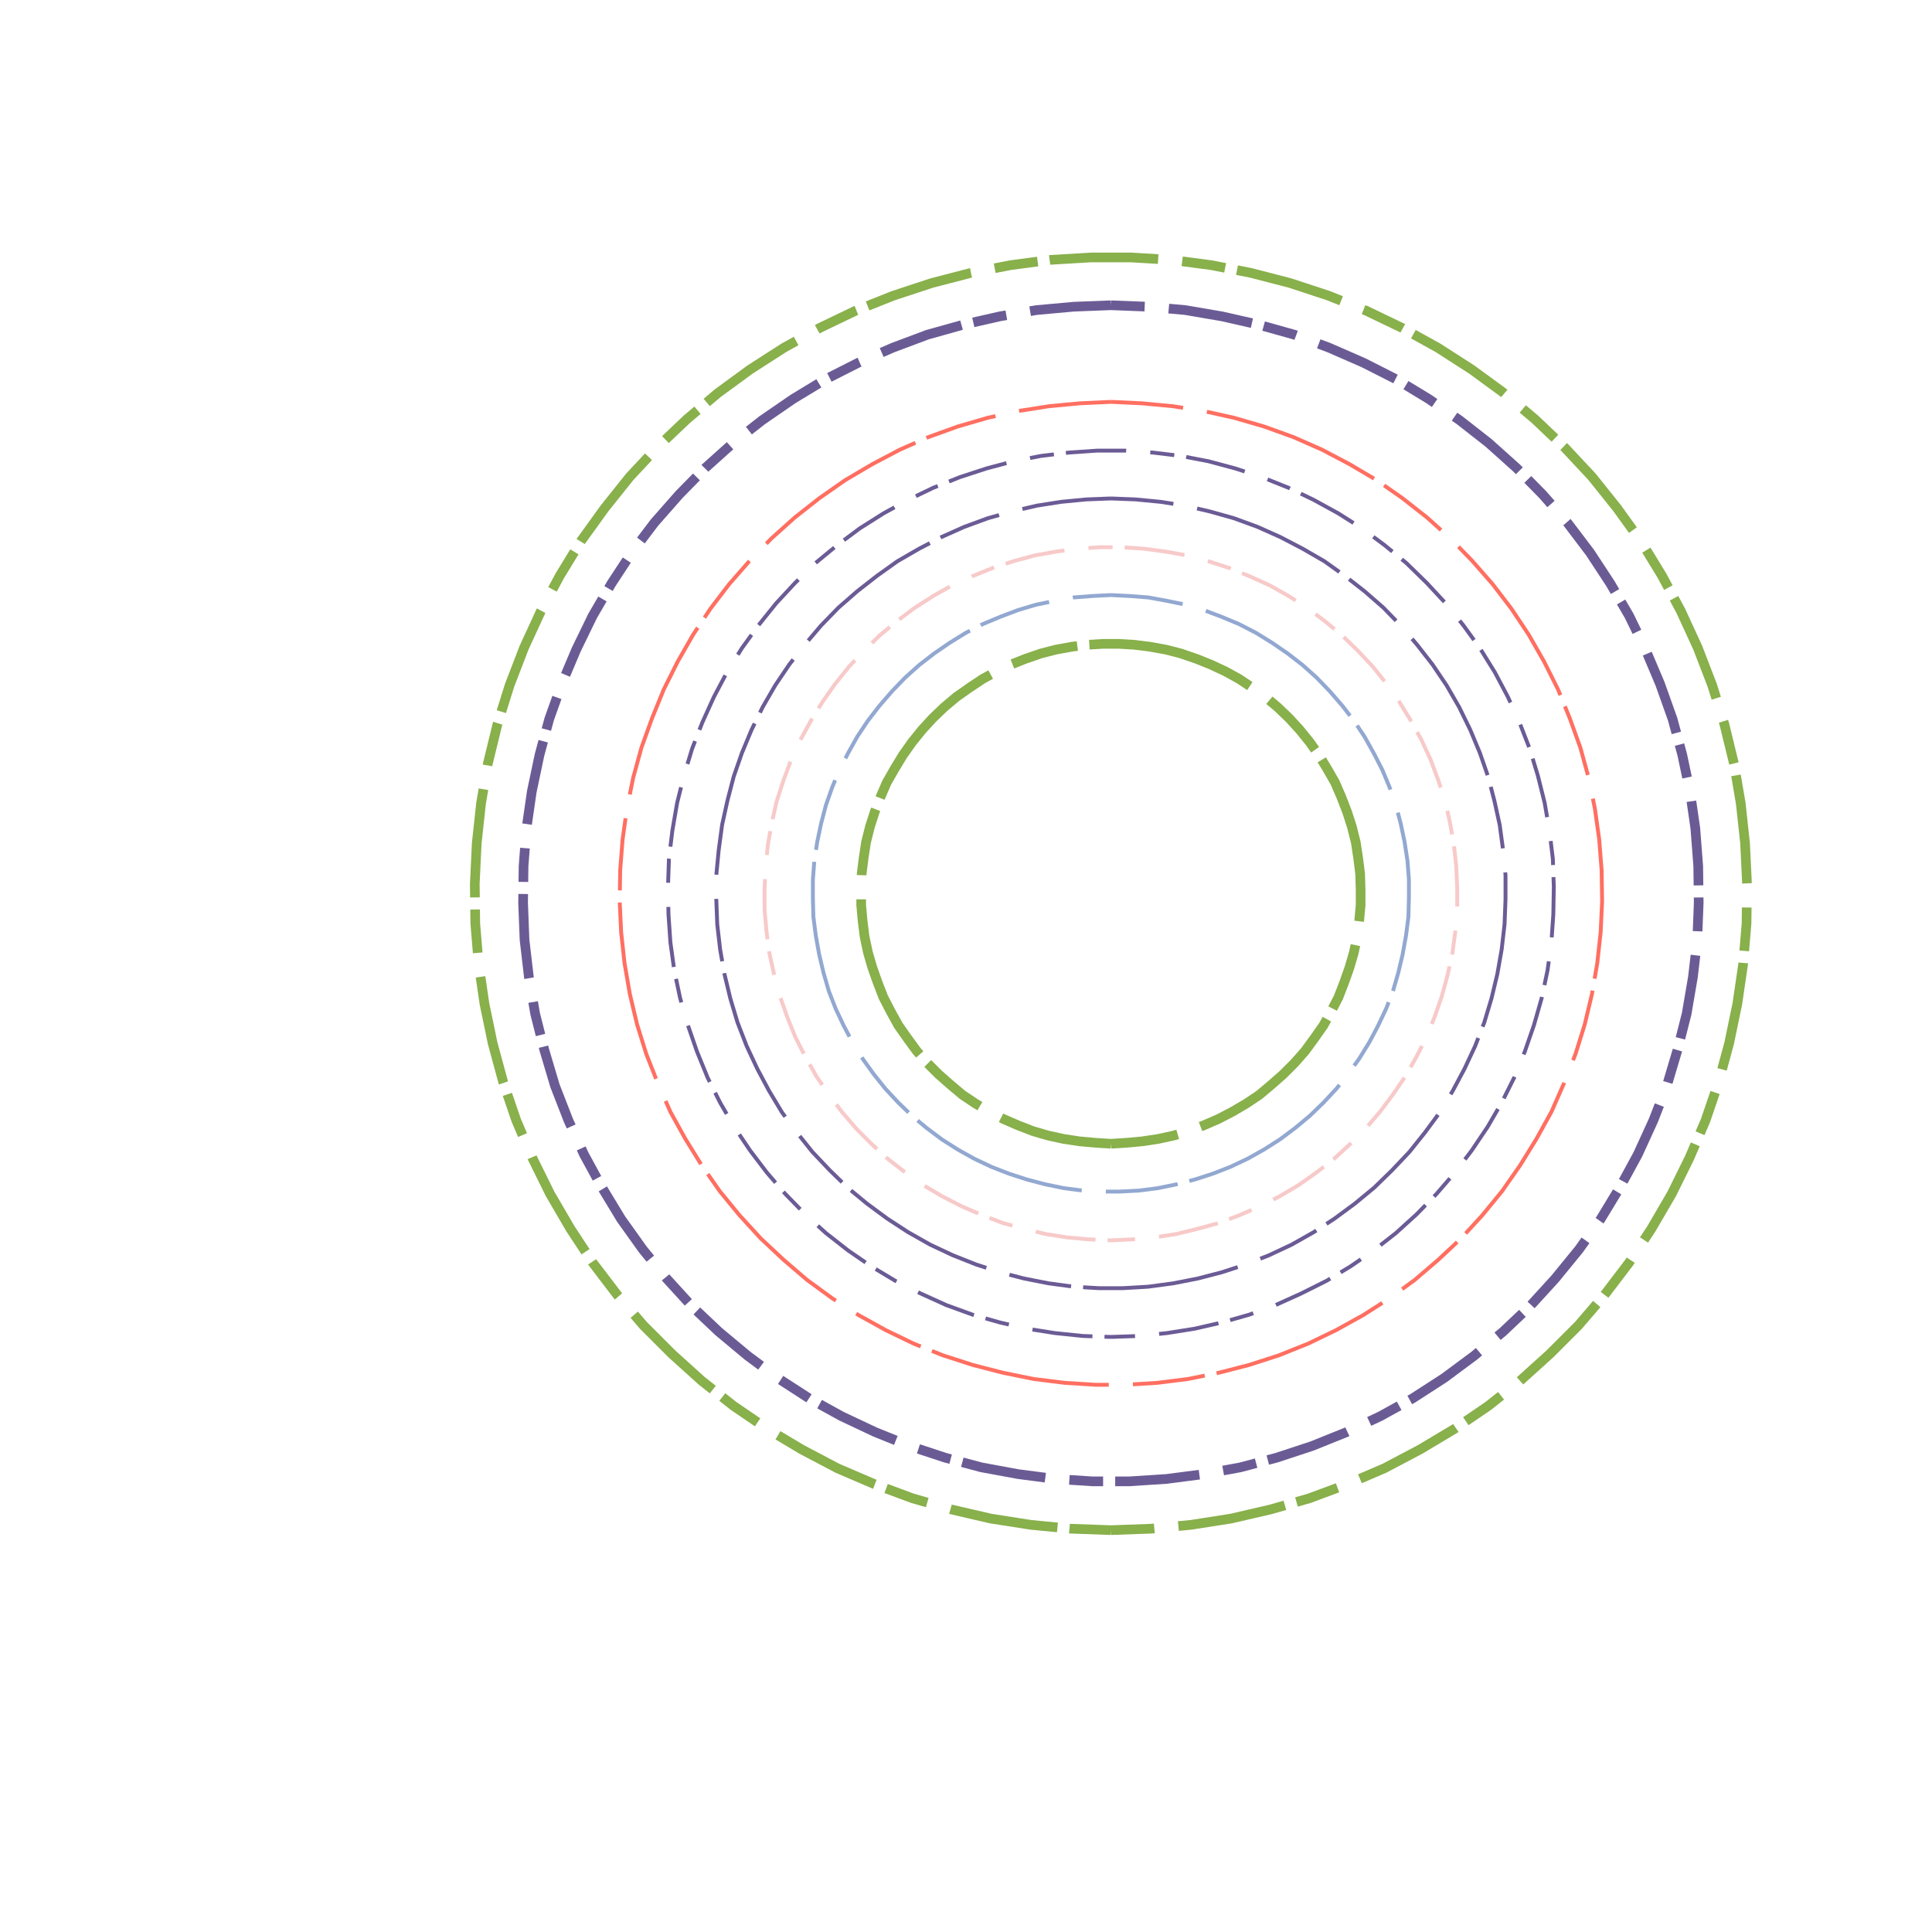 <svg preserveAspectRatio="xMinYMin meet" viewBox="0 0 4000 4000" fill="none" xmlns="http://www.w3.org/2000/svg"><path d="M2300,1432L2326,1433L2352,1436L2379,1440L2404,1446L2430,1453L2455,1462L2479,1473L2503,1485L2525,1499L2547,1514L2568,1530L2588,1548L2607,1567L2624,1587L2640,1608L2655,1630L2668,1653L2680,1677L2690,1701L2699,1726L2706,1752L2711,1778L2715,1804L2717,1831L2717,1856L2716,1883L2713,1909L2709,1935L2702,1961L2695,1986L2685,2011L2674,2035L2661,2058L2648,2081L2632,2103L2615,2123L2597,2143L2578,2161L2558,2178L2537,2194L2514,2208L2491,2221L2467,2232L2442,2242L2417,2251L2392,2257L2366,2262L2339,2266L2313,2267L2287,2267L2261,2266L2234,2262L2208,2257L2183,2251L2158,2242L2133,2232L2109,2221L2086,2208L2063,2194L2042,2178L2022,2161L2003,2143L1985,2123L1968,2103L1952,2081L1939,2058L1926,2035L1915,2011L1905,1986L1898,1961L1891,1935L1887,1909L1884,1883L1883,1856L1883,1831L1885,1804L1889,1778L1894,1752L1901,1726L1910,1701L1920,1677L1932,1653L1945,1630L1960,1608L1976,1587L1993,1567L2012,1548L2032,1530L2053,1514L2075,1499L2097,1485L2121,1473L2145,1462L2170,1453L2196,1446L2221,1440L2248,1436L2274,1433L2300,1432" style="stroke-dasharray: 20,50,50,25; --offset: 145; stroke: #6B5B95; stroke-width: 0.0%;" pathLength="1450"><animate attributeName="stroke-dashoffset" values="0;145" dur="4s" calcMode="linear" repeatCount="indefinite" /></path><path d="M2300,2368L2332,2366L2365,2363L2398,2358L2430,2351L2461,2342L2492,2330L2522,2317L2551,2302L2580,2285L2607,2267L2632,2246L2657,2224L2680,2201L2702,2176L2721,2150L2740,2123L2756,2094L2771,2065L2783,2034L2794,2003L2803,1972L2810,1939L2814,1907L2817,1874L2817,1842L2816,1809L2812,1777L2807,1744L2799,1712L2789,1681L2777,1650L2764,1620L2748,1592L2731,1564L2712,1537L2691,1511L2669,1487L2645,1464L2620,1443L2593,1424L2566,1406L2537,1390L2507,1376L2477,1364L2445,1353L2414,1345L2381,1339L2349,1335L2316,1333L2284,1333L2251,1335L2219,1339L2186,1345L2155,1353L2123,1364L2093,1376L2063,1390L2034,1406L2007,1424L1980,1443L1955,1464L1931,1487L1909,1511L1888,1537L1869,1564L1852,1592L1836,1620L1823,1650L1811,1681L1801,1712L1793,1744L1788,1777L1784,1809L1783,1842L1783,1874L1786,1907L1790,1939L1797,1972L1806,2003L1817,2034L1829,2065L1844,2094L1860,2123L1879,2150L1898,2176L1920,2201L1943,2224L1968,2246L1993,2267L2020,2285L2049,2302L2078,2317L2108,2330L2139,2342L2170,2351L2202,2358L2235,2363L2268,2366L2300,2368" style="stroke-dasharray: 140,50,350,25; --offset: 565; stroke: #88B04B; stroke-width: 0.5%;" pathLength="5650"><animate attributeName="stroke-dashoffset" values="0;565" dur="4s" calcMode="linear" repeatCount="indefinite" /></path><path d="M2300,1232L2339,1234L2378,1237L2416,1244L2455,1252L2492,1263L2529,1277L2565,1292L2600,1310L2634,1331L2666,1353L2697,1377L2726,1403L2753,1431L2779,1461L2803,1492L2825,1525L2844,1559L2862,1594L2877,1630L2890,1667L2900,1705L2908,1743L2914,1782L2917,1821L2917,1859L2916,1898L2911,1937L2904,1976L2895,2014L2884,2052L2870,2088L2853,2124L2835,2158L2814,2192L2791,2224L2767,2254L2740,2283L2712,2310L2682,2335L2650,2359L2617,2380L2583,2399L2547,2416L2511,2430L2474,2442L2436,2452L2397,2460L2358,2465L2319,2467L2281,2467L2242,2465L2203,2460L2164,2452L2126,2442L2089,2430L2053,2416L2017,2399L1983,2380L1950,2359L1918,2335L1888,2310L1860,2283L1833,2254L1809,2224L1786,2192L1765,2158L1747,2124L1730,2088L1716,2052L1705,2014L1696,1976L1689,1937L1684,1898L1683,1859L1683,1821L1686,1782L1692,1743L1700,1705L1710,1667L1723,1630L1738,1594L1756,1559L1775,1525L1797,1492L1821,1461L1847,1431L1874,1403L1903,1377L1934,1353L1966,1331L2000,1310L2035,1292L2071,1277L2108,1263L2145,1252L2184,1244L2222,1237L2261,1234L2300,1232" style="stroke-dasharray: 150,50,375,25; --offset: 600; stroke: #92A8D1; stroke-width: 0.2%;" pathLength="9600"><animate attributeName="stroke-dashoffset" values="0;600" dur="4s" calcMode="linear" repeatCount="indefinite" /></path><path d="M2300,2568L2345,2566L2390,2562L2435,2555L2480,2544L2524,2532L2566,2516L2608,2498L2649,2477L2688,2454L2725,2428L2761,2400L2795,2369L2827,2337L2857,2302L2884,2266L2910,2228L2932,2189L2953,2148L2970,2106L2985,2063L2997,2019L3007,1974L3013,1929L3017,1884L3017,1839L3015,1794L3010,1748L3002,1703L2992,1659L2978,1616L2962,1573L2943,1532L2921,1492L2897,1453L2871,1416L2842,1380L2811,1347L2778,1315L2743,1286L2707,1259L2668,1234L2629,1212L2587,1193L2545,1176L2502,1162L2458,1150L2413,1142L2368,1136L2322,1133L2278,1133L2232,1136L2187,1142L2142,1150L2098,1162L2055,1176L2013,1193L1971,1212L1932,1234L1893,1259L1857,1286L1822,1315L1789,1347L1758,1380L1729,1416L1703,1453L1679,1492L1657,1532L1638,1573L1622,1616L1608,1659L1598,1703L1590,1748L1585,1794L1583,1839L1583,1884L1587,1929L1593,1974L1603,2019L1615,2063L1630,2106L1647,2148L1668,2189L1690,2228L1716,2266L1743,2302L1773,2337L1805,2369L1839,2400L1875,2428L1912,2454L1951,2477L1992,2498L2034,2516L2076,2532L2120,2544L2165,2555L2210,2562L2255,2566L2300,2568" style="stroke-dasharray: 50,50,125,25; --offset: 250; stroke: #F7CAC9; stroke-width: 0.2%;" pathLength="3250"><animate attributeName="stroke-dashoffset" values="0;250" dur="4s" calcMode="linear" repeatCount="indefinite" /></path><path d="M2300,1032L2351,1034L2403,1039L2454,1047L2505,1059L2555,1073L2604,1091L2651,1112L2697,1136L2742,1162L2784,1192L2825,1224L2864,1258L2900,1295L2934,1335L2966,1376L2995,1419L3021,1464L3044,1511L3064,1559L3081,1608L3094,1658L3105,1708L3112,1760L3117,1812L3117,1862L3115,1914L3109,1966L3100,2017L3088,2067L3073,2117L3054,2166L3032,2213L3008,2258L2981,2303L2950,2345L2918,2385L2882,2423L2845,2459L2805,2492L2763,2523L2720,2551L2674,2577L2627,2599L2579,2618L2530,2634L2480,2647L2429,2657L2377,2664L2325,2667L2275,2667L2223,2664L2171,2657L2120,2647L2070,2634L2021,2618L1973,2599L1926,2577L1880,2551L1837,2523L1795,2492L1755,2459L1718,2423L1682,2385L1650,2345L1619,2303L1592,2258L1568,2213L1546,2166L1527,2117L1512,2067L1500,2017L1491,1966L1485,1914L1483,1862L1483,1812L1488,1760L1495,1708L1506,1658L1519,1608L1536,1559L1556,1511L1579,1464L1605,1419L1634,1376L1666,1335L1700,1295L1736,1258L1775,1224L1816,1192L1858,1162L1903,1136L1949,1112L1996,1091L2045,1073L2095,1059L2146,1047L2197,1039L2249,1034L2300,1032" style="stroke-dasharray: 130,50,325,25; --offset: 530; stroke: #6B5B95; stroke-width: 0.2%;" pathLength="9010"><animate attributeName="stroke-dashoffset" values="0;530" dur="4s" calcMode="linear" repeatCount="indefinite" /></path><path d="M2300,2768L2358,2766L2416,2760L2473,2751L2530,2738L2586,2722L2641,2702L2694,2678L2746,2652L2796,2622L2844,2589L2890,2553L2933,2514L2974,2472L3012,2428L3047,2382L3080,2333L3109,2283L3135,2231L3157,2177L3176,2122L3192,2066L3204,2009L3212,1951L3216,1893L3217,1836L3215,1778L3208,1720L3198,1662L3184,1606L3167,1550L3146,1496L3122,1443L3095,1392L3064,1342L3030,1295L2993,1249L2954,1207L2912,1166L2867,1129L2820,1094L2771,1063L2720,1035L2668,1010L2613,988L2558,970L2502,955L2445,944L2387,937L2329,933L2271,933L2213,937L2155,944L2098,955L2042,970L1987,988L1932,1010L1880,1035L1829,1063L1780,1094L1733,1129L1688,1166L1646,1207L1607,1249L1570,1295L1536,1342L1505,1392L1478,1443L1454,1496L1433,1550L1416,1606L1402,1662L1392,1720L1385,1778L1383,1836L1384,1893L1388,1951L1396,2009L1408,2066L1424,2122L1443,2177L1465,2231L1491,2283L1520,2333L1553,2382L1588,2428L1626,2472L1667,2514L1710,2553L1756,2589L1804,2622L1854,2652L1906,2678L1959,2702L2014,2722L2070,2738L2127,2751L2184,2760L2242,2766L2300,2768" style="stroke-dasharray: 50,50,125,25; --offset: 250; stroke: #6B5B95; stroke-width: 0.2%;" pathLength="0"><animate attributeName="stroke-dashoffset" values="0;250" dur="4s" calcMode="linear" repeatCount="indefinite" /></path><path d="M2300,832L2364,835L2428,841L2492,851L2555,865L2617,883L2678,905L2737,931L2794,961L2850,994L2903,1031L2954,1071L3002,1114L3047,1160L3090,1209L3129,1260L3165,1314L3197,1370L3226,1428L3250,1487L3272,1548L3289,1610L3302,1674L3311,1738L3316,1802L3317,1866L3314,1930L3307,1994L3296,2058L3281,2121L3262,2182L3238,2243L3212,2302L3181,2358L3147,2413L3110,2466L3069,2516L3025,2564L2978,2608L2929,2650L2877,2688L2822,2723L2766,2754L2708,2782L2648,2806L2586,2826L2524,2842L2460,2855L2396,2863L2332,2867L2268,2867L2204,2863L2140,2855L2076,2842L2014,2826L1952,2806L1892,2782L1834,2754L1778,2723L1723,2688L1671,2650L1622,2608L1575,2564L1531,2516L1490,2466L1453,2413L1419,2358L1388,2302L1362,2243L1338,2182L1319,2121L1304,2058L1293,1994L1286,1930L1283,1866L1284,1802L1289,1738L1298,1674L1311,1610L1328,1548L1350,1487L1374,1428L1403,1370L1435,1314L1471,1260L1510,1209L1553,1160L1598,1114L1646,1071L1697,1031L1750,994L1806,961L1863,931L1922,905L1983,883L2045,865L2108,851L2172,841L2236,835L2300,832" style="stroke-dasharray: 150,50,375,25; --offset: 600; stroke: #FF6F61; stroke-width: 0.2%;" pathLength="12000"><animate attributeName="stroke-dashoffset" values="0;600" dur="4s" calcMode="linear" repeatCount="indefinite" /></path><path d="M2300,2968L2370,2965L2441,2959L2511,2947L2580,2932L2648,2912L2715,2887L2780,2859L2843,2826L2904,2790L2962,2750L3018,2706L3071,2659L3121,2608L3167,2554L3210,2498L3249,2439L3285,2377L3316,2314L3344,2248L3367,2181L3386,2113L3401,2044L3411,1973L3416,1903L3417,1833L3414,1762L3406,1691L3394,1622L3377,1553L3356,1485L3331,1419L3301,1354L3268,1292L3230,1231L3189,1173L3144,1118L3096,1066L3045,1017L2991,972L2933,930L2874,891L2812,857L2748,826L2682,800L2614,778L2546,760L2476,747L2406,738L2335,733L2265,733L2194,738L2124,747L2054,760L1986,778L1918,800L1852,826L1788,857L1726,891L1667,930L1609,972L1555,1017L1504,1066L1456,1118L1411,1173L1370,1231L1332,1292L1299,1354L1269,1419L1244,1485L1223,1553L1206,1622L1194,1691L1186,1762L1183,1833L1184,1903L1189,1973L1199,2044L1214,2113L1233,2181L1256,2248L1284,2314L1315,2377L1351,2439L1390,2498L1433,2554L1479,2608L1529,2659L1582,2706L1638,2750L1696,2790L1757,2826L1820,2859L1885,2887L1952,2912L2020,2932L2089,2947L2159,2959L2230,2965L2300,2968" style="stroke-dasharray: 150,50,375,25; --offset: 600; stroke: #92A8D1; stroke-width: 0.0%;" pathLength="13200"><animate attributeName="stroke-dashoffset" values="0;600" dur="4s" calcMode="linear" repeatCount="indefinite" /></path><path d="M2300,632L2377,635L2454,642L2530,655L2605,672L2680,693L2752,720L2823,751L2892,786L2958,826L3022,870L3082,917L3140,969L3194,1024L3245,1082L3292,1144L3334,1208L3373,1275L3407,1345L3437,1416L3463,1489L3483,1563L3499,1639L3510,1715L3516,1793L3517,1869L3514,1946L3505,2023L3492,2099L3473,2174L3451,2248L3423,2320L3391,2390L3354,2458L3314,2524L3269,2587L3220,2647L3168,2704L3112,2757L3052,2807L2990,2853L2925,2895L2858,2932L2788,2965L2716,2994L2643,3018L2568,3038L2492,3052L2415,3062L2338,3067L2262,3067L2185,3062L2108,3052L2032,3038L1957,3018L1884,2994L1812,2965L1742,2932L1675,2895L1610,2853L1548,2807L1488,2757L1432,2704L1380,2647L1331,2587L1286,2524L1246,2458L1209,2390L1177,2320L1149,2248L1127,2174L1108,2099L1095,2023L1086,1946L1083,1869L1084,1793L1090,1715L1101,1639L1117,1563L1137,1489L1163,1416L1193,1345L1227,1275L1266,1208L1308,1144L1355,1082L1406,1024L1460,969L1518,917L1578,870L1642,826L1708,786L1777,751L1848,720L1920,693L1995,672L2070,655L2146,642L2223,635L2300,632" style="stroke-dasharray: 70,50,175,25; --offset: 320; stroke: #6B5B95; stroke-width: 0.5%;" pathLength="0"><animate attributeName="stroke-dashoffset" values="0;320" dur="4s" calcMode="linear" repeatCount="indefinite" /></path><path d="M2300,3168L2383,3165L2466,3157L2549,3144L2631,3125L2711,3102L2789,3073L2866,3040L2940,3001L3012,2958L3081,2911L3147,2859L3209,2803L3268,2744L3322,2681L3373,2614L3419,2544L3461,2472L3498,2397L3531,2320L3558,2241L3580,2160L3597,2078L3609,1996L3616,1912L3617,1830L3613,1746L3604,1663L3590,1581L3570,1499L3545,1419L3515,1341L3480,1265L3441,1192L3397,1120L3348,1052L3296,987L3239,926L3178,868L3114,814L3047,765L2977,720L2903,679L2828,643L2750,612L2671,586L2590,565L2508,549L2425,538L2341,533L2259,533L2175,538L2092,549L2010,565L1929,586L1850,612L1772,643L1697,679L1623,720L1553,765L1486,814L1422,868L1361,926L1304,987L1252,1052L1203,1120L1159,1192L1120,1265L1085,1341L1055,1419L1030,1499L1010,1581L996,1663L987,1746L983,1830L984,1912L991,1996L1003,2078L1020,2160L1042,2241L1069,2320L1102,2397L1139,2472L1181,2544L1227,2614L1278,2681L1332,2744L1391,2803L1453,2859L1519,2911L1588,2958L1660,3001L1734,3040L1811,3073L1889,3102L1969,3125L2051,3144L2134,3157L2217,3165L2300,3168" style="stroke-dasharray: 90,50,225,25; --offset: 390; stroke: #88B04B; stroke-width: 0.5%;" pathLength="0"><animate attributeName="stroke-dashoffset" values="0;390" dur="4s" calcMode="linear" repeatCount="indefinite" /></path></svg>